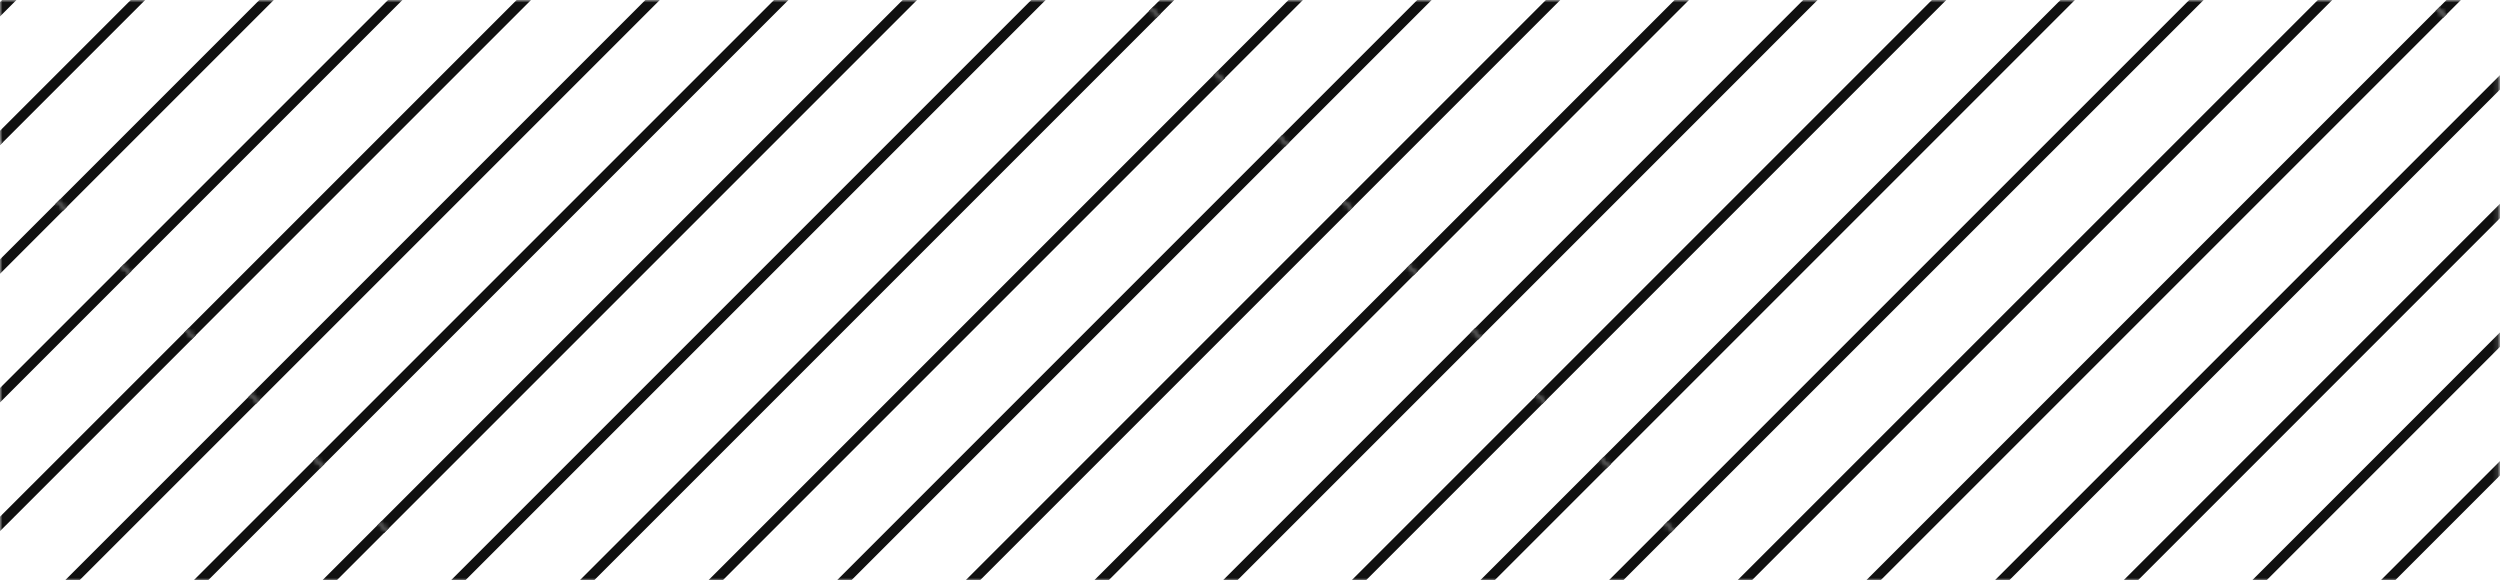<svg width="491" height="114" viewBox="0 0 491 114" fill="none" xmlns="http://www.w3.org/2000/svg">
<mask id="mask0_262_186" style="mask-type:luminance" maskUnits="userSpaceOnUse" x="0" y="0" width="491" height="114">
<path d="M1 1H489.865V113H1V1Z" fill="white" stroke="white" stroke-width="2"/>
</mask>
<g mask="url(#mask0_262_186)">
<mask id="mask1_262_186" style="mask-type:luminance" maskUnits="userSpaceOnUse" x="460" y="-143" width="254" height="253">
<path d="M461.957 -16.533L586.88 -141.456L711.804 -16.533L586.88 108.39L461.957 -16.533Z" fill="white" stroke="white" stroke-width="2"/>
</mask>
<g mask="url(#mask1_262_186)">
<path d="M479.053 2.853L606.255 -124.348" stroke="#101010" stroke-width="2"/>
<path d="M453.767 230.258L580.993 103.057" stroke="#101010" stroke-width="2"/>
<path d="M428.505 204.996L555.731 77.795" stroke="#101010" stroke-width="2"/>
<path d="M403.243 179.735L530.445 52.508" stroke="#101010" stroke-width="2"/>
<path d="M377.982 154.473L505.183 27.247" stroke="#101010" stroke-width="2"/>
<path d="M352.695 129.212L479.922 1.985" stroke="#101010" stroke-width="2"/>
<path d="M441.136 217.627L568.362 90.425" stroke="#101010" stroke-width="2"/>
<path d="M415.874 192.366L543.076 65.164" stroke="#101010" stroke-width="2"/>
<path d="M390.612 167.104L517.814 39.878" stroke="#101010" stroke-width="2"/>
<path d="M365.326 141.842L492.552 14.616" stroke="#101010" stroke-width="2"/>
<path d="M340.064 116.556L467.291 -10.646" stroke="#101010" stroke-width="2"/>
</g>
<mask id="mask2_262_186" style="mask-type:luminance" maskUnits="userSpaceOnUse" x="207" y="-143" width="254" height="253">
<path d="M209.255 -16.521L334.178 -141.444L459.101 -16.521L334.178 108.402L209.255 -16.521Z" fill="white" stroke="white" stroke-width="2"/>
</mask>
<g mask="url(#mask2_262_186)">
<path d="M327.434 103.925L454.66 -23.277" stroke="#101010" stroke-width="2"/>
<path d="M302.172 78.663L429.373 -48.539" stroke="#101010" stroke-width="2"/>
<path d="M276.91 53.401L404.112 -73.825" stroke="#101010" stroke-width="2"/>
<path d="M251.624 28.14L378.85 -99.087" stroke="#101010" stroke-width="2"/>
<path d="M226.362 2.853L353.589 -124.348" stroke="#101010" stroke-width="2"/>
<path d="M314.803 91.294L442.004 -35.908" stroke="#101010" stroke-width="2"/>
<path d="M289.541 66.032L416.743 -61.194" stroke="#101010" stroke-width="2"/>
<path d="M264.255 40.771L391.481 -86.456" stroke="#101010" stroke-width="2"/>
<path d="M238.993 15.484L366.219 -111.718" stroke="#101010" stroke-width="2"/>
<path d="M201.101 230.258L328.302 103.057" stroke="#101010" stroke-width="2"/>
<path d="M175.839 204.996L303.04 77.795" stroke="#101010" stroke-width="2"/>
<path d="M150.552 179.735L277.779 52.508" stroke="#101010" stroke-width="2"/>
<path d="M125.291 154.473L252.517 27.247" stroke="#101010" stroke-width="2"/>
<path d="M100.029 129.212L227.256 1.985" stroke="#101010" stroke-width="2"/>
<path d="M188.47 217.627L315.671 90.425" stroke="#101010" stroke-width="2"/>
<path d="M163.208 192.366L290.41 65.164" stroke="#101010" stroke-width="2"/>
<path d="M137.922 167.104L265.148 39.878" stroke="#101010" stroke-width="2"/>
<path d="M112.66 141.842L239.886 14.616" stroke="#101010" stroke-width="2"/>
<path d="M87.398 116.556L214.6 -10.646" stroke="#101010" stroke-width="2"/>
</g>
<mask id="mask3_262_186" style="mask-type:luminance" maskUnits="userSpaceOnUse" x="334" y="-17" width="253" height="254">
<path d="M335.582 109.812L460.505 -15.111L585.428 109.812L460.505 234.735L335.582 109.812Z" fill="white" stroke="white" stroke-width="2"/>
</mask>
<g mask="url(#mask3_262_186)">
<path d="M479.053 2.854L606.255 -124.347" stroke="#101010" stroke-width="2"/>
<path d="M453.767 230.258L580.993 103.057" stroke="#101010" stroke-width="2"/>
<path d="M428.505 204.996L555.731 77.795" stroke="#101010" stroke-width="2"/>
<path d="M403.243 179.735L530.445 52.508" stroke="#101010" stroke-width="2"/>
<path d="M377.982 154.473L505.183 27.247" stroke="#101010" stroke-width="2"/>
<path d="M352.695 129.212L479.922 1.985" stroke="#101010" stroke-width="2"/>
<path d="M441.136 217.627L568.362 90.425" stroke="#101010" stroke-width="2"/>
<path d="M415.874 192.366L543.076 65.164" stroke="#101010" stroke-width="2"/>
<path d="M390.612 167.104L517.814 39.878" stroke="#101010" stroke-width="2"/>
<path d="M365.326 141.842L492.552 14.616" stroke="#101010" stroke-width="2"/>
<path d="M340.064 116.556L467.291 -10.646" stroke="#101010" stroke-width="2"/>
</g>
<mask id="mask4_262_186" style="mask-type:luminance" maskUnits="userSpaceOnUse" x="-45" y="-143" width="253" height="253">
<path d="M-43.405 -16.527L81.518 -141.45L206.441 -16.527L81.518 108.396L-43.405 -16.527Z" fill="white" stroke="white" stroke-width="2"/>
</mask>
<g mask="url(#mask4_262_186)">
<path d="M74.767 103.925L201.969 -23.276" stroke="#101010" stroke-width="2"/>
<path d="M49.506 78.663L176.707 -48.538" stroke="#101010" stroke-width="2"/>
<path d="M24.219 53.402L151.446 -73.825" stroke="#101010" stroke-width="2"/>
<path d="M-1.042 28.14L126.184 -99.086" stroke="#101010" stroke-width="2"/>
<path d="M-26.304 2.854L100.898 -124.347" stroke="#101010" stroke-width="2"/>
<path d="M62.137 91.294L189.338 -35.907" stroke="#101010" stroke-width="2"/>
<path d="M36.85 66.033L164.077 -61.194" stroke="#101010" stroke-width="2"/>
<path d="M11.589 40.771L138.815 -86.455" stroke="#101010" stroke-width="2"/>
<path d="M-13.673 15.485L113.528 -111.717" stroke="#101010" stroke-width="2"/>
<path d="M-51.566 230.259L75.636 103.057" stroke="#101010" stroke-width="2"/>
<path d="M-76.852 204.997L50.374 77.795" stroke="#101010" stroke-width="2"/>
<path d="M-102.114 179.735L25.113 52.509" stroke="#101010" stroke-width="2"/>
<path d="M-127.375 154.474L-0.174 27.247" stroke="#101010" stroke-width="2"/>
<path d="M-64.221 217.628L63.005 90.426" stroke="#101010" stroke-width="2"/>
<path d="M-89.483 192.366L37.743 65.165" stroke="#101010" stroke-width="2"/>
<path d="M-114.744 167.105L12.482 39.878" stroke="#101010" stroke-width="2"/>
</g>
<mask id="mask5_262_186" style="mask-type:luminance" maskUnits="userSpaceOnUse" x="81" y="-17" width="254" height="254">
<path d="M82.922 109.806L207.845 -15.117L332.768 109.806L207.845 234.729L82.922 109.806Z" fill="white" stroke="white" stroke-width="2"/>
</mask>
<g mask="url(#mask5_262_186)">
<path d="M327.434 103.925L454.66 -23.276" stroke="#101010" stroke-width="2"/>
<path d="M302.172 78.663L429.373 -48.538" stroke="#101010" stroke-width="2"/>
<path d="M276.91 53.402L404.112 -73.825" stroke="#101010" stroke-width="2"/>
<path d="M251.624 28.14L378.85 -99.086" stroke="#101010" stroke-width="2"/>
<path d="M226.362 2.854L353.589 -124.347" stroke="#101010" stroke-width="2"/>
<path d="M314.803 91.294L442.004 -35.907" stroke="#101010" stroke-width="2"/>
<path d="M289.541 66.033L416.743 -61.194" stroke="#101010" stroke-width="2"/>
<path d="M264.255 40.771L391.481 -86.455" stroke="#101010" stroke-width="2"/>
<path d="M238.993 15.485L366.219 -111.717" stroke="#101010" stroke-width="2"/>
<path d="M201.101 230.258L328.302 103.057" stroke="#101010" stroke-width="2"/>
<path d="M175.839 204.996L303.04 77.795" stroke="#101010" stroke-width="2"/>
<path d="M150.552 179.735L277.779 52.508" stroke="#101010" stroke-width="2"/>
<path d="M125.291 154.473L252.517 27.247" stroke="#101010" stroke-width="2"/>
<path d="M100.029 129.212L227.256 1.985" stroke="#101010" stroke-width="2"/>
<path d="M188.47 217.627L315.671 90.425" stroke="#101010" stroke-width="2"/>
<path d="M163.208 192.366L290.41 65.164" stroke="#101010" stroke-width="2"/>
<path d="M137.922 167.104L265.148 39.878" stroke="#101010" stroke-width="2"/>
<path d="M112.66 141.842L239.886 14.616" stroke="#101010" stroke-width="2"/>
<path d="M87.398 116.556L214.6 -10.646" stroke="#101010" stroke-width="2"/>
</g>
<mask id="mask6_262_186" style="mask-type:luminance" maskUnits="userSpaceOnUse" x="207" y="109" width="254" height="254">
<path d="M209.249 236.139L334.172 111.216L459.095 236.139L334.172 361.062L209.249 236.139Z" fill="white" stroke="white" stroke-width="2"/>
</mask>
<g mask="url(#mask6_262_186)">
<path d="M453.767 230.258L580.993 103.057" stroke="#101010" stroke-width="2"/>
<path d="M428.505 204.996L555.731 77.795" stroke="#101010" stroke-width="2"/>
<path d="M403.243 179.735L530.445 52.508" stroke="#101010" stroke-width="2"/>
<path d="M377.982 154.473L505.183 27.247" stroke="#101010" stroke-width="2"/>
<path d="M352.695 129.212L479.922 1.985" stroke="#101010" stroke-width="2"/>
<path d="M441.136 217.627L568.362 90.425" stroke="#101010" stroke-width="2"/>
<path d="M415.874 192.366L543.076 65.164" stroke="#101010" stroke-width="2"/>
<path d="M390.613 167.104L517.814 39.878" stroke="#101010" stroke-width="2"/>
<path d="M365.326 141.842L492.552 14.616" stroke="#101010" stroke-width="2"/>
<path d="M340.064 116.556L467.291 -10.646" stroke="#101010" stroke-width="2"/>
</g>
<mask id="mask7_262_186" style="mask-type:luminance" maskUnits="userSpaceOnUse" x="-172" y="-17" width="254" height="254">
<path d="M-169.738 109.8L-44.815 -15.123L80.108 109.8L-44.815 234.723L-169.738 109.8Z" fill="white" stroke="white" stroke-width="2"/>
</mask>
<g mask="url(#mask7_262_186)">
<path d="M74.767 103.925L201.969 -23.276" stroke="#101010" stroke-width="2"/>
<path d="M49.506 78.663L176.707 -48.538" stroke="#101010" stroke-width="2"/>
<path d="M24.219 53.402L151.446 -73.825" stroke="#101010" stroke-width="2"/>
<path d="M-1.042 28.14L126.184 -99.086" stroke="#101010" stroke-width="2"/>
<path d="M-26.304 2.854L100.898 -124.347" stroke="#101010" stroke-width="2"/>
<path d="M62.137 91.294L189.338 -35.907" stroke="#101010" stroke-width="2"/>
<path d="M36.85 66.033L164.077 -61.194" stroke="#101010" stroke-width="2"/>
<path d="M11.589 40.771L138.815 -86.455" stroke="#101010" stroke-width="2"/>
<path d="M-13.673 15.485L113.528 -111.717" stroke="#101010" stroke-width="2"/>
<path d="M-51.566 230.258L75.636 103.057" stroke="#101010" stroke-width="2"/>
<path d="M-76.852 204.996L50.374 77.795" stroke="#101010" stroke-width="2"/>
<path d="M-102.114 179.735L25.113 52.508" stroke="#101010" stroke-width="2"/>
<path d="M-127.375 154.473L-0.174 27.247" stroke="#101010" stroke-width="2"/>
<path d="M-64.221 217.627L63.005 90.425" stroke="#101010" stroke-width="2"/>
<path d="M-89.483 192.366L37.743 65.164" stroke="#101010" stroke-width="2"/>
<path d="M-114.744 167.104L12.482 39.878" stroke="#101010" stroke-width="2"/>
</g>
<mask id="mask8_262_186" style="mask-type:luminance" maskUnits="userSpaceOnUse" x="-45" y="109" width="253" height="254">
<path d="M-43.411 236.134L81.512 111.211L206.435 236.134L81.512 361.057L-43.411 236.134Z" fill="white" stroke="white" stroke-width="2"/>
</mask>
<g mask="url(#mask8_262_186)">
<path d="M201.101 230.259L328.302 103.057" stroke="#101010" stroke-width="2"/>
<path d="M175.839 204.997L303.04 77.795" stroke="#101010" stroke-width="2"/>
<path d="M150.552 179.735L277.779 52.509" stroke="#101010" stroke-width="2"/>
<path d="M125.291 154.474L252.517 27.247" stroke="#101010" stroke-width="2"/>
<path d="M100.029 129.212L227.255 1.986" stroke="#101010" stroke-width="2"/>
<path d="M188.47 217.628L315.671 90.426" stroke="#101010" stroke-width="2"/>
<path d="M163.208 192.366L290.41 65.165" stroke="#101010" stroke-width="2"/>
<path d="M137.922 167.105L265.148 39.878" stroke="#101010" stroke-width="2"/>
<path d="M112.66 141.843L239.886 14.617" stroke="#101010" stroke-width="2"/>
<path d="M87.398 116.557L214.6 -10.645" stroke="#101010" stroke-width="2"/>
</g>
</g>
</svg>